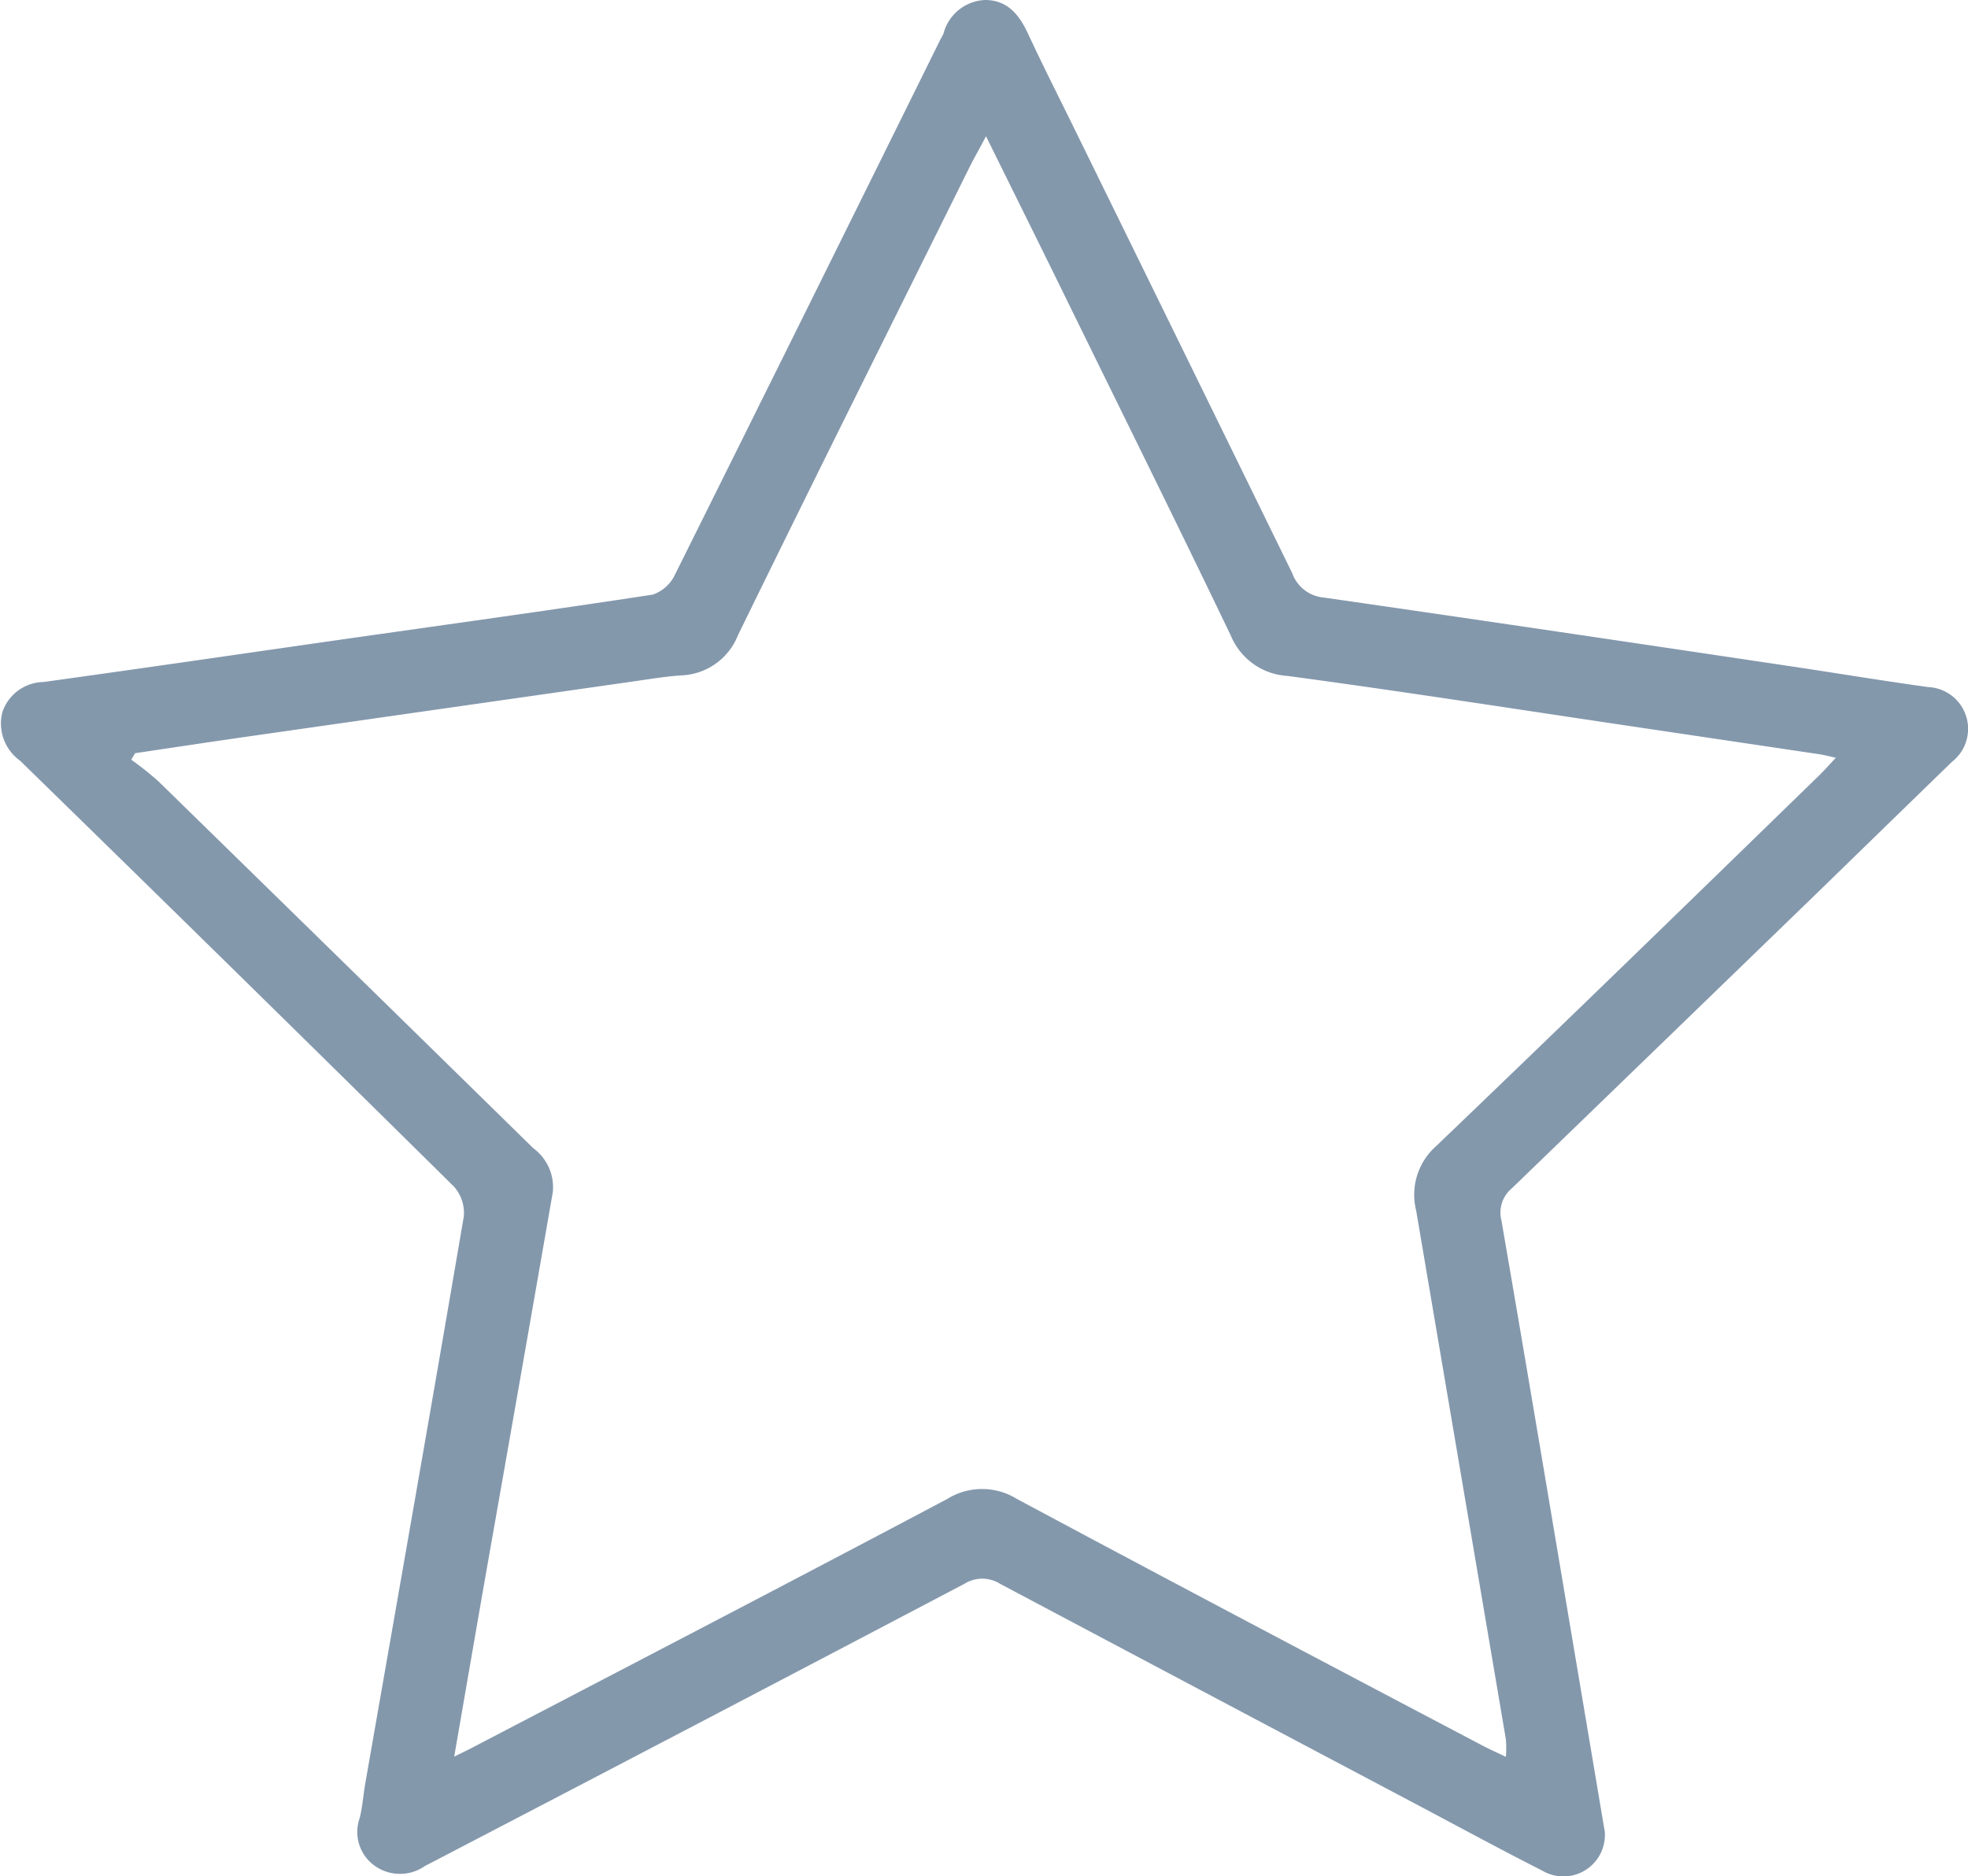 <?xml version="1.0" encoding="UTF-8"?> <svg xmlns="http://www.w3.org/2000/svg" xmlns:xlink="http://www.w3.org/1999/xlink" id="Group_1096" data-name="Group 1096" width="26.316" height="25.087" viewBox="0 0 26.316 25.087"><defs><clipPath id="clip-path"><rect id="Rectangle_1254" data-name="Rectangle 1254" width="26.316" height="25.087" fill="#8498ac"></rect></clipPath></defs><g id="Group_1093" data-name="Group 1093" transform="translate(0 0)"><g id="Group_1092" data-name="Group 1092" clip-path="url(#clip-path)"><path id="Path_1102" data-name="Path 1102" d="M21.456,24.462a.555.555,0,0,1-.834.55c-.592-.3-1.175-.618-1.762-.928q-2.744-1.451-5.486-2.906a.45.45,0,0,0-.479,0q-3.6,1.893-7.213,3.773A.582.582,0,0,1,5,24.94a.555.555,0,0,1-.191-.629c.039-.15.048-.308.075-.462.442-2.528.887-5.055,1.318-7.584a.529.529,0,0,0-.133-.4q-2.892-2.856-5.8-5.693a.613.613,0,0,1-.238-.647.591.591,0,0,1,.553-.406c1.315-.182,2.629-.374,3.943-.562,1.4-.2,2.8-.392,4.2-.606a.512.512,0,0,0,.3-.27Q10.8,4.119,12.564.55c.017-.035.038-.069.052-.1A.6.6,0,0,1,13.173,0c.3,0,.46.2.579.462.206.442.428.877.642,1.315Q15.839,4.72,17.28,7.665a.493.493,0,0,0,.422.325c2.088.3,4.172.61,6.258.921.608.091,1.215.192,1.824.276a.559.559,0,0,1,.317,1q-.874.849-1.748,1.7-2.065,2-4.134,4a.421.421,0,0,0-.142.431c.352,2.038.692,4.079,1.036,6.119.118.7.236,1.4.342,2.032M6.072,23.489c.121-.06.181-.088.24-.119,2.12-1.107,4.243-2.208,6.356-3.328a.883.883,0,0,1,.929,0c2.065,1.106,4.14,2.2,6.211,3.29.1.053.205.1.329.159a1.575,1.575,0,0,0,0-.232q-.6-3.536-1.2-7.071a.868.868,0,0,1,.269-.865c1.717-1.644,3.419-3.3,5.125-4.96.067-.065.128-.135.218-.231-.106-.023-.169-.04-.234-.049l-2.636-.392c-1.487-.221-2.973-.453-4.463-.653a.875.875,0,0,1-.757-.538c-.739-1.54-1.5-3.071-2.248-4.6-.334-.68-.671-1.359-1.026-2.078-.08.152-.141.261-.2.372-1.041,2.1-2.088,4.193-3.117,6.3a.85.85,0,0,1-.763.537c-.214.015-.426.051-.639.081l-5.219.746c-.48.069-.96.142-1.44.213l-.052.087a4.347,4.347,0,0,1,.362.288q2.509,2.451,5.014,4.907a.646.646,0,0,1,.261.588q-.447,2.567-.9,5.133c-.137.787-.273,1.574-.42,2.424" transform="translate(0 0)" fill="#8498ac"></path></g></g></svg> 
